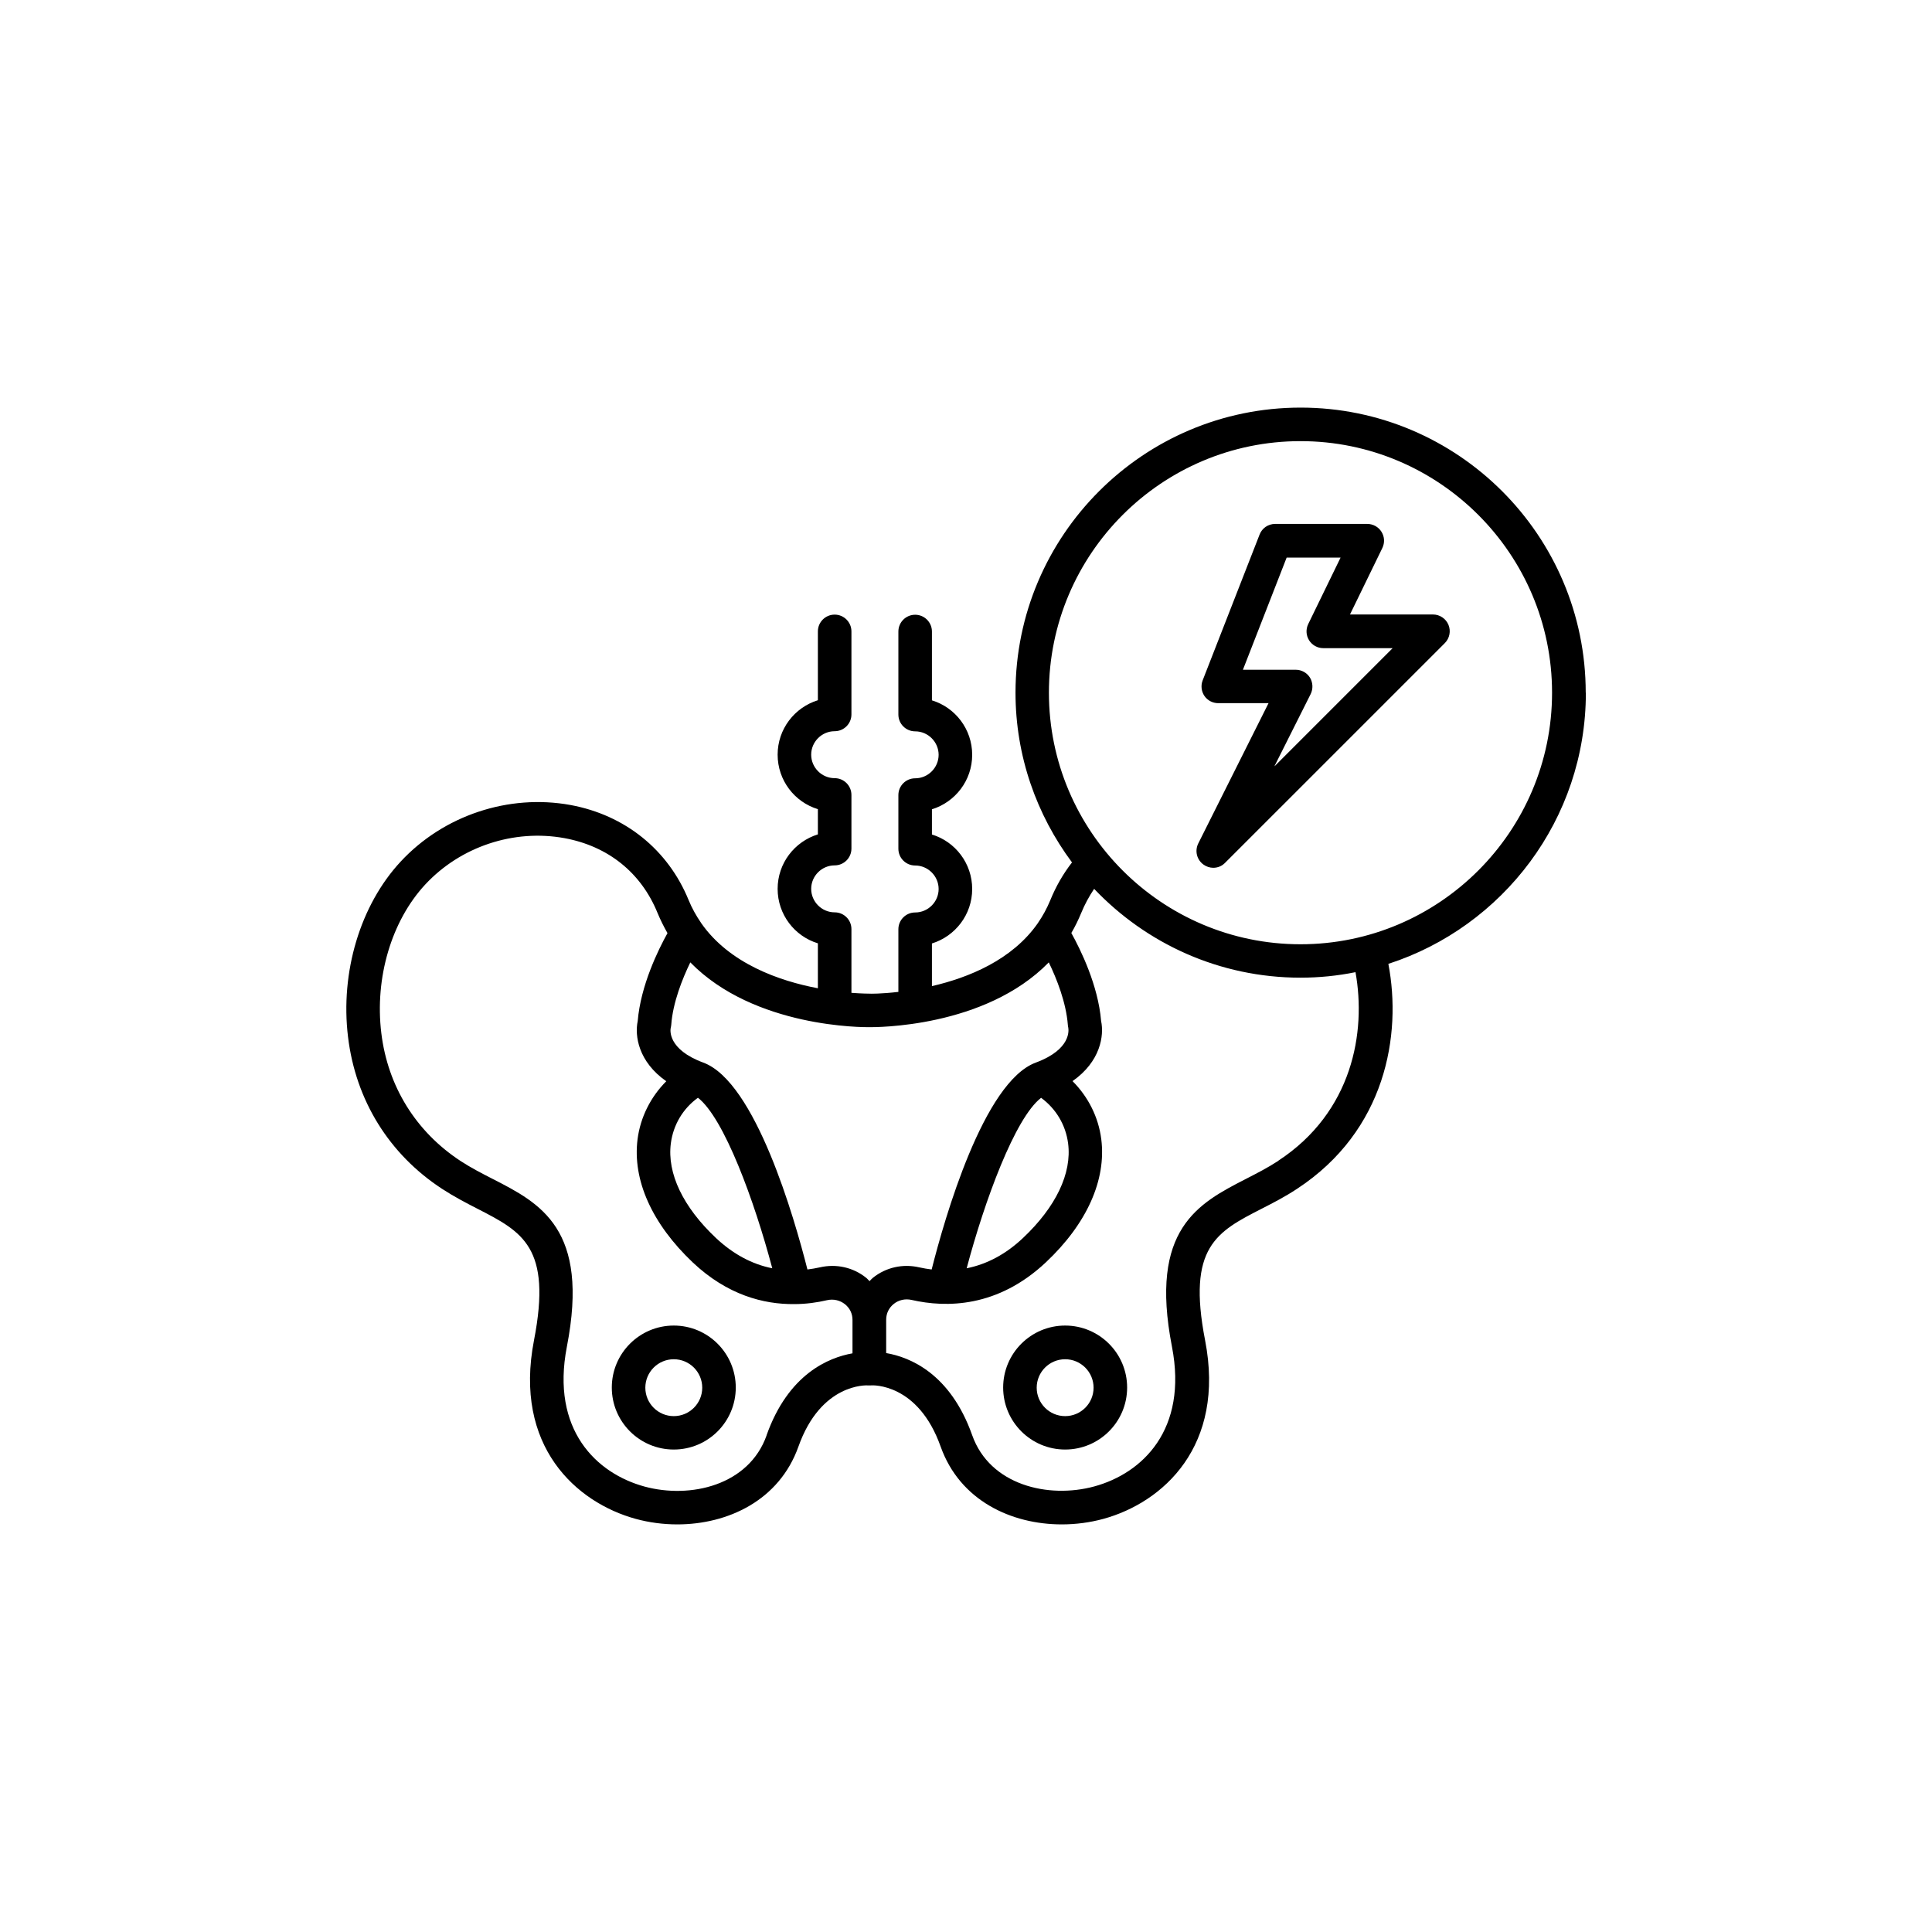 <svg width="120" height="120" viewBox="0 0 120 120" fill="none" xmlns="http://www.w3.org/2000/svg">
<path d="M41.85 82.333C39.725 82.333 38 84.058 38 86.183C38 88.308 39.725 90.033 41.85 90.033C43.975 90.033 45.7 88.308 45.7 86.183C45.7 84.058 43.975 82.333 41.85 82.333ZM41.85 87.958C40.875 87.958 40.083 87.167 40.083 86.192C40.083 85.217 40.875 84.425 41.85 84.425C42.825 84.425 43.617 85.217 43.617 86.192C43.617 87.167 42.825 87.958 41.85 87.958Z" fill="black"/>
<path d="M66.158 82.333C64.033 82.333 62.308 84.058 62.308 86.183C62.308 88.308 64.033 90.033 66.158 90.033C68.283 90.033 70.008 88.308 70.008 86.183C70.008 84.058 68.283 82.333 66.158 82.333ZM66.158 87.958C65.183 87.958 64.391 87.167 64.391 86.192C64.391 85.217 65.183 84.425 66.158 84.425C67.133 84.425 67.924 85.217 67.924 86.192C67.924 87.167 67.133 87.958 66.158 87.958Z" fill="black"/>
<path d="M98.492 43.025C98.492 33.258 90.551 25.317 80.784 25.317C71.017 25.317 63.075 33.258 63.075 43.025C63.075 46.975 64.392 50.617 66.584 53.567C66.034 54.275 65.584 55.058 65.234 55.917C65.025 56.425 64.767 56.892 64.476 57.317C64.476 57.317 64.475 57.325 64.467 57.333C62.867 59.633 60.151 60.725 57.884 61.25V58.6C59.334 58.15 60.384 56.808 60.384 55.217C60.384 53.625 59.334 52.275 57.884 51.833V50.267C59.334 49.817 60.384 48.475 60.384 46.883C60.384 45.292 59.334 43.942 57.884 43.5V39.225C57.884 38.65 57.417 38.183 56.842 38.183C56.267 38.183 55.8 38.65 55.8 39.225V44.383C55.8 44.958 56.267 45.425 56.842 45.425C57.642 45.425 58.3 46.083 58.3 46.883C58.3 47.683 57.642 48.342 56.842 48.342C56.267 48.342 55.8 48.808 55.8 49.383V52.717C55.8 53.292 56.267 53.758 56.842 53.758C57.642 53.758 58.3 54.417 58.3 55.217C58.3 56.017 57.642 56.675 56.842 56.675C56.267 56.675 55.8 57.142 55.8 57.717V61.608C54.742 61.733 54.026 61.725 53.992 61.717C53.975 61.717 53.559 61.717 52.884 61.667V57.708C52.884 57.133 52.417 56.667 51.842 56.667C51.042 56.667 50.384 56.008 50.384 55.208C50.384 54.408 51.042 53.75 51.842 53.75C52.417 53.75 52.884 53.283 52.884 52.708V49.375C52.884 48.8 52.417 48.333 51.842 48.333C51.042 48.333 50.384 47.675 50.384 46.875C50.384 46.075 51.042 45.417 51.842 45.417C52.417 45.417 52.884 44.95 52.884 44.375V39.217C52.884 38.642 52.417 38.175 51.842 38.175C51.267 38.175 50.8 38.642 50.8 39.217V43.492C49.35 43.942 48.3 45.283 48.3 46.875C48.3 48.467 49.35 49.817 50.8 50.258V51.825C49.35 52.275 48.3 53.617 48.3 55.208C48.3 56.8 49.35 58.15 50.8 58.592V61.383C48.425 60.933 45.309 59.858 43.55 57.333C43.55 57.333 43.551 57.325 43.542 57.317C43.251 56.892 42.984 56.425 42.776 55.917C41.501 52.783 38.826 50.625 35.434 50C31.601 49.3 27.551 50.642 24.884 53.517C22.376 56.217 21.125 60.383 21.617 64.408C22.092 68.342 24.167 71.692 27.459 73.842C28.201 74.325 28.934 74.708 29.651 75.075C32.442 76.508 34.292 77.458 33.167 83.25C31.892 89.817 35.776 93.325 39.492 94.342C40.317 94.567 41.192 94.683 42.067 94.683C45.201 94.683 48.401 93.2 49.592 89.85C50.992 85.908 53.817 86.042 53.917 86.05C53.925 86.05 53.934 86.05 53.942 86.05C53.992 86.05 54.034 86.05 54.084 86.05C54.201 86.033 57.026 85.908 58.425 89.85C59.617 93.2 62.809 94.683 65.951 94.683C66.826 94.683 67.701 94.567 68.526 94.342C72.242 93.325 76.126 89.817 74.851 83.25C73.726 77.458 75.567 76.508 78.367 75.075C79.084 74.708 79.817 74.333 80.559 73.842C86.076 70.225 87.076 64.275 86.234 59.867C93.342 57.567 98.501 50.892 98.501 43.025H98.492ZM64.659 68.183C65.584 68.858 66.192 69.867 66.342 71.017C66.584 72.875 65.584 74.967 63.542 76.892C62.475 77.9 61.3 78.525 60.042 78.775C61.151 74.592 63.042 69.442 64.659 68.192V68.183ZM53.984 63.8C54.334 63.8 61.159 63.858 65.142 59.775C65.634 60.792 66.217 62.258 66.326 63.658C66.326 63.7 66.342 63.783 66.351 63.825C66.376 63.958 66.559 65.175 64.334 66C61.092 67.2 58.675 75.658 57.867 78.85C57.609 78.817 57.35 78.775 57.092 78.717C56.075 78.483 55.026 78.717 54.217 79.367C54.142 79.425 54.076 79.508 54.009 79.575C53.934 79.508 53.876 79.425 53.8 79.367C52.992 78.717 51.942 78.483 50.925 78.717C50.667 78.775 50.409 78.817 50.151 78.85C49.342 75.658 46.925 67.2 43.684 66C41.45 65.175 41.634 63.958 41.659 63.85C41.676 63.783 41.684 63.725 41.692 63.658C41.792 62.267 42.384 60.792 42.876 59.775C46.867 63.858 53.684 63.8 54.001 63.8H53.984ZM41.667 71.017C41.817 69.867 42.417 68.858 43.35 68.183C44.975 69.442 46.859 74.592 47.967 78.775C46.709 78.525 45.542 77.9 44.467 76.892C42.426 74.967 41.426 72.883 41.667 71.017ZM47.617 89.15C46.517 92.258 42.884 93.108 40.034 92.333C37.042 91.517 34.209 88.808 35.209 83.65C36.634 76.325 33.567 74.742 30.601 73.225C29.934 72.883 29.25 72.533 28.601 72.108C25.834 70.292 24.084 67.475 23.684 64.167C23.267 60.742 24.309 57.208 26.409 54.942C28.601 52.583 31.909 51.483 35.059 52.058C37.776 52.558 39.825 54.208 40.842 56.708C41.026 57.15 41.234 57.567 41.459 57.958C40.884 58.992 39.792 61.208 39.609 63.425C39.417 64.325 39.642 65.942 41.384 67.158C40.417 68.125 39.776 69.392 39.6 70.758C39.276 73.3 40.501 76.017 43.034 78.417C45.184 80.442 47.434 81.017 49.325 81C50.067 81 50.759 80.9 51.367 80.758C51.767 80.667 52.167 80.758 52.484 81.008C52.784 81.25 52.95 81.592 52.95 81.983V84.058C51.484 84.317 48.967 85.325 47.609 89.158L47.617 89.15ZM79.401 72.1C78.751 72.525 78.067 72.875 77.4 73.217C74.434 74.742 71.367 76.317 72.792 83.642C73.792 88.8 70.959 91.508 67.967 92.325C65.117 93.1 61.484 92.25 60.384 89.142C59.026 85.308 56.509 84.292 55.042 84.042V81.967C55.042 81.583 55.209 81.233 55.509 80.992C55.817 80.742 56.225 80.65 56.626 80.742C58.776 81.233 61.967 81.225 64.967 78.4C67.509 76.008 68.725 73.283 68.401 70.75C68.225 69.375 67.584 68.117 66.617 67.15C68.359 65.933 68.584 64.317 68.392 63.417C68.209 61.2 67.117 58.983 66.542 57.95C66.775 57.558 66.975 57.142 67.159 56.7C67.376 56.167 67.651 55.667 67.959 55.208C71.184 58.6 75.734 60.725 80.776 60.725C81.942 60.725 83.084 60.608 84.192 60.383C84.867 64.117 84.001 69.075 79.401 72.092V72.1ZM80.776 58.65C72.159 58.65 65.15 51.642 65.15 43.025C65.15 34.408 72.159 27.4 80.776 27.4C89.392 27.4 96.401 34.408 96.401 43.025C96.401 51.642 89.392 58.65 80.776 58.65Z" fill="black"/>
<path d="M89.008 38.167H83.85L85.858 34.042C86.016 33.717 86 33.342 85.808 33.033C85.617 32.725 85.283 32.542 84.925 32.542H79.2C78.766 32.542 78.383 32.808 78.233 33.208L74.7 42.258C74.575 42.575 74.617 42.942 74.808 43.225C75 43.508 75.325 43.675 75.666 43.675H78.791L74.425 52.392C74.2 52.85 74.333 53.4 74.75 53.7C74.933 53.833 75.15 53.9 75.358 53.9C75.625 53.9 75.891 53.8 76.091 53.592L89.742 39.942C90.041 39.642 90.125 39.192 89.966 38.808C89.808 38.425 89.425 38.167 89.008 38.167ZM79.166 47.575L81.408 43.108C81.567 42.783 81.55 42.4 81.367 42.092C81.175 41.783 80.841 41.6 80.483 41.6H77.2L79.916 34.633H83.266L81.258 38.758C81.1 39.083 81.117 39.458 81.308 39.767C81.5 40.075 81.833 40.258 82.192 40.258H86.5L79.175 47.583L79.166 47.575Z" fill="black"/>
</svg>

